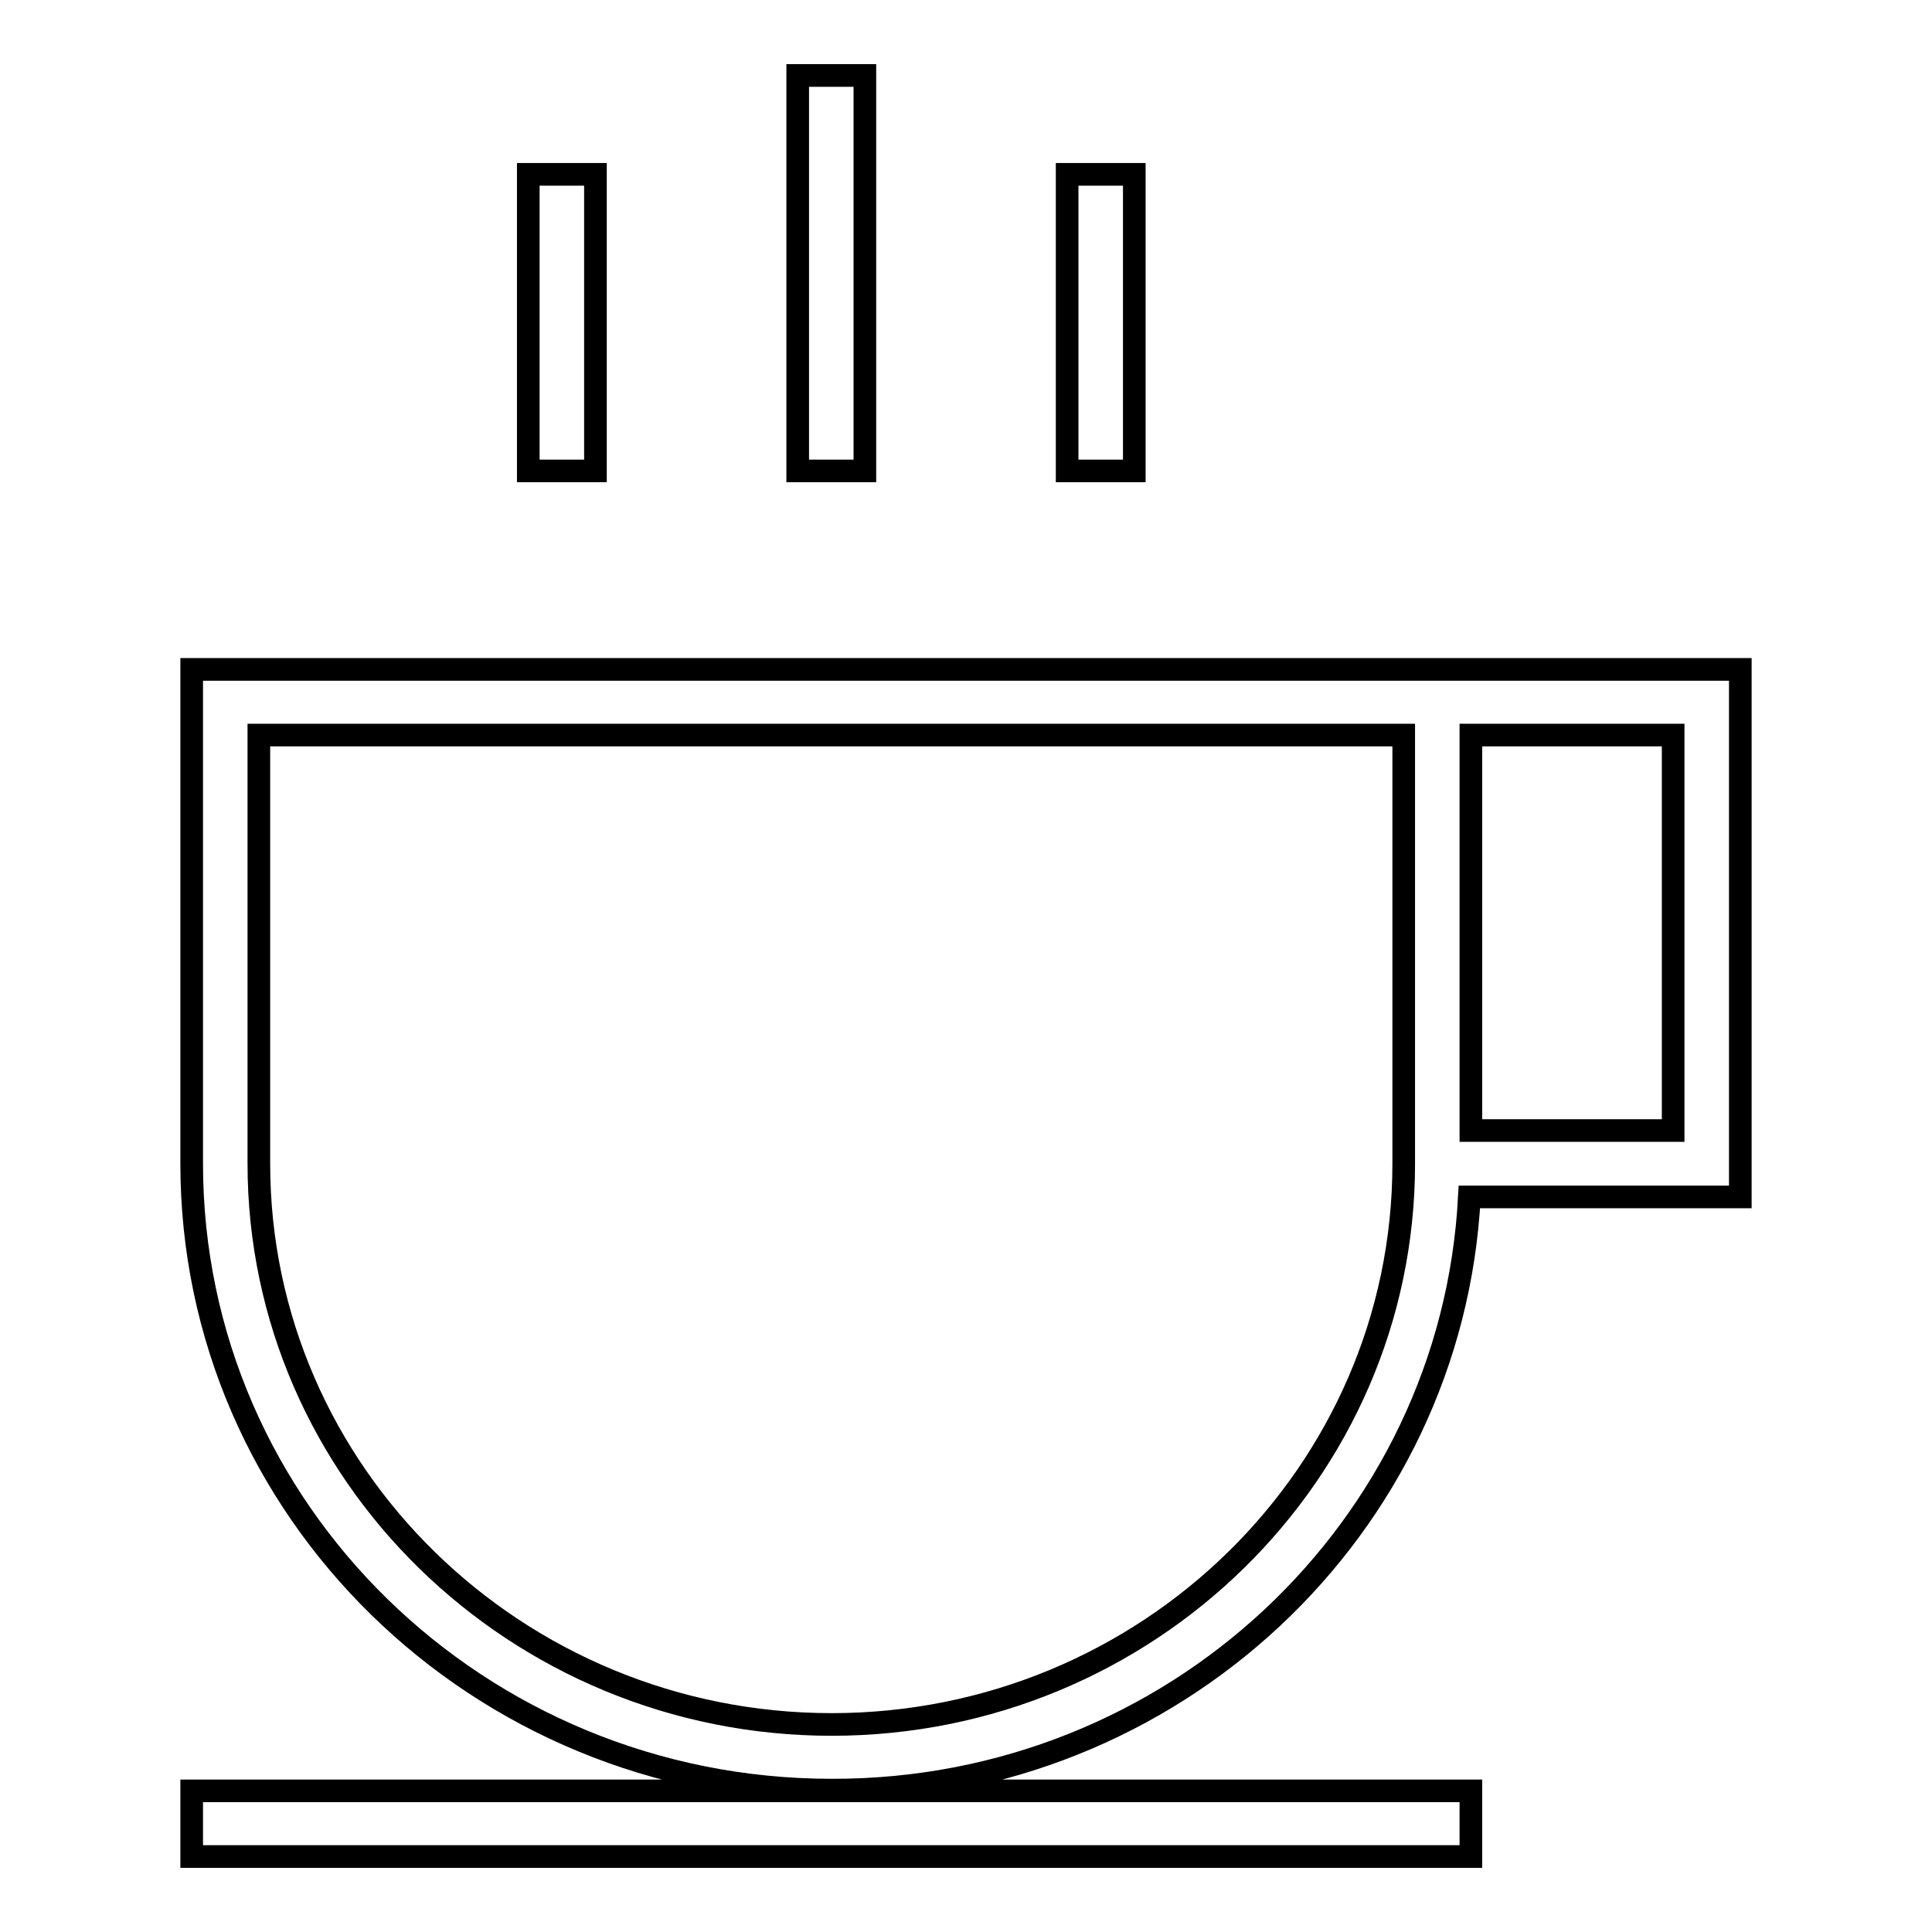<?xml version="1.0" encoding="utf-8"?>
<!-- Svg Vector Icons : http://www.onlinewebfonts.com/icon -->
<!DOCTYPE svg PUBLIC "-//W3C//DTD SVG 1.1//EN" "http://www.w3.org/Graphics/SVG/1.1/DTD/svg11.dtd">
<svg version="1.1" xmlns="http://www.w3.org/2000/svg" xmlns:xlink="http://www.w3.org/1999/xlink" x="0px" y="0px" viewBox="0 0 256 256" enable-background="new 0 0 256 256" xml:space="preserve">
<g><g><path stroke-width="3" fill-opacity="0" stroke="#000000"  d="M194.7,158.6h35.9V88.7H25.4v65.5c0,45.9,38,83,84.8,83C155.5,237.3,192.4,202.4,194.7,158.6z M194.9,97.4h26.8v52.4h-26.8V97.4z M110.2,228.5c-41.8,0-75.9-33.3-75.9-74.3V97.4H186v56.8C186,195.2,152,228.5,110.2,228.5z M25.4,246h169.5v-8.7h-84.8H25.4V246L25.4,246z M78.9,23.1H70v39.3h8.9V23.1z M150.3,23.1h-8.9v39.3h8.9V23.1z M114.6,10h-8.9v52.4h8.9V10z"/></g></g>
</svg>
